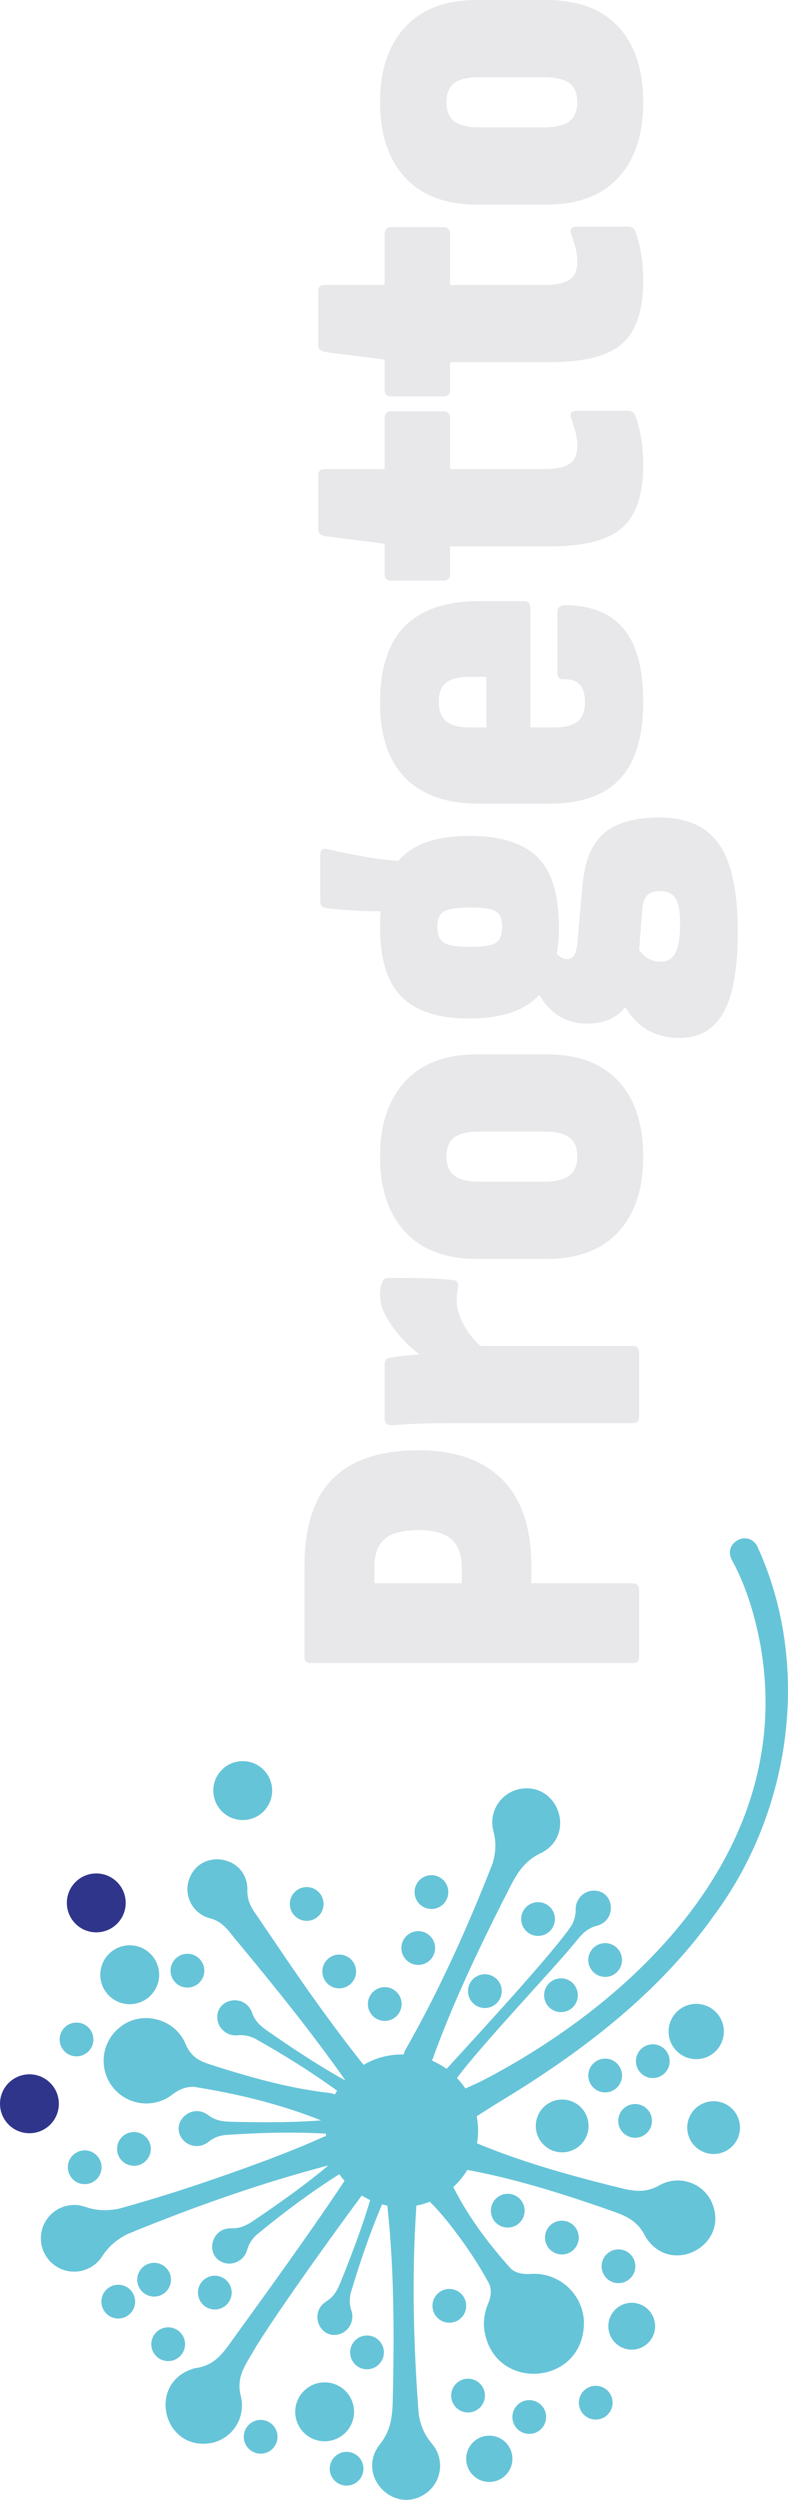 <svg xmlns="http://www.w3.org/2000/svg" id="uuid-a12d93b1-8b5e-46e7-8007-b4aa1ef15a8d" viewBox="0 0 336.369 1065.959"><defs><style>.uuid-38a6b699-e5b9-4960-8bcd-84e09e0b4f71{fill:#e8e8eb;}.uuid-9a1050a1-34b2-4fd3-9f4e-34d9d28a5410{fill:#30358c;}.uuid-7bb9d8cc-8c90-44a6-a105-d70bf16f0edb{fill:#66c4d8;}</style></defs><circle class="uuid-9a1050a1-34b2-4fd3-9f4e-34d9d28a5410" cx="41.097" cy="811.41" r="12.562"></circle><circle class="uuid-9a1050a1-34b2-4fd3-9f4e-34d9d28a5410" cx="12.562" cy="897.067" r="12.562"></circle><path class="uuid-7bb9d8cc-8c90-44a6-a105-d70bf16f0edb" d="M312.394,665.134c6.062,11.076,9.9,23.798,12.188,36.275,14.935,83.765-48.623,148.948-117.485,185.191-2.785,1.39-5.602,2.706-8.447,3.95-1.063-1.595-2.266-3.087-3.587-4.467,9.995-13.58,41.082-46.424,49.068-56.167,3.175-3.678,5.474-7.494,10.713-8.767,8.809-2.373,7.42-15.278-1.7-14.978-4.17.225-7.484,3.806-7.409,8.008.053,2.865-.77,5.068-1.871,7.045-8.266,12.154-40.456,46.96-53.245,60.983-1.918-1.389-3.991-2.576-6.192-3.524,8.42-23.488,19.133-46.01,30.335-68.267,4.298-7.997,6.874-15.887,16.133-20.238,15.609-7.804,7.131-31.271-9.975-27.123v.011c-7.751,2.063-12.359,10.007-10.296,17.747,1.401,5.26.845,9.622-.321,13.695-10.691,27.316-22.783,54.161-37.312,79.692-.338.637-.561,1.257-.703,1.857-.24-.005-.478-.018-.719-.018-5.978,0-11.575,1.62-16.388,4.435-.026-.031-.051-.063-.076-.094-12.338-15.545-23.863-31.699-34.981-48.142l-8.371-12.316c-2.63-4.223-6.351-7.633-6.158-13.973.214-15.096-21.04-18.293-25.188-3.624h.011c-1.785,6.842,2.309,13.834,9.152,15.62,6.137,1.604,8.35,6.137,11.664,9.847,15.858,19.137,31.741,38.75,46.081,59.115-.032.036-.062.073-.094.109-10.342-5.713-20.222-12.209-29.971-18.886-3.934-2.844-7.933-4.811-9.654-9.921-3.122-8.574-15.855-6.083-14.775,2.983.577,4.138,4.437,7.131,8.617,6.693,2.854-.299,5.11.331,7.184,1.262,12.139,6.803,24.007,14.145,35.269,22.345-.33.533-.647,1.074-.946,1.627-.65-.313-1.4-.548-2.261-.677-16.186-1.807-31.87-6.105-47.362-10.969-6.073-2.063-11.108-2.737-14.155-9.996-4.512-10.766-18.699-14.454-27.85-7.152l-.021.011c-7.954,6.158-9.398,17.598-3.239,25.541,6.158,7.954,17.598,9.398,25.541,3.239,3.475-2.694,6.425-3.314,9.205-3.272,18.485,2.942,36.833,7.353,54.268,14.315-11.557.867-23.159.874-34.746.663-4.854-.214-9.269.342-13.524-2.972-7.323-5.442-16.593,3.646-10.702,10.616,2.758,3.132,7.633,3.517,10.873.855,2.224-1.817,4.458-2.534,6.693-2.897,14.435-1.033,28.951-1.408,43.415-.639.013.351.033.701.057,1.049-.347.09-.691.205-1.029.359v-.021c-8.072,3.678-16.293,6.907-24.557,10.039-20.698,7.687-41.631,14.786-62.928,20.623-4.383.823-8.991,1.005-14.294-.834-6.062-2.106-13.0.107-16.625,5.741-4.244,6.607-2.331,15.395,4.266,19.65,6.607,4.244,15.395,2.331,19.65-4.266,3.036-4.726,6.778-7.42,10.734-9.472,27.972-11.475,56.559-21.654,85.84-29.308-9.159,7.687-18.895,14.64-28.76,21.397-4.073,2.641-7.356,5.666-12.744,5.42-9.13-.192-11.407,12.594-2.555,14.861,4.063.952,8.254-1.561,9.355-5.613.748-2.769,2.16-4.651,3.774-6.244,11.339-9.359,23.135-18.218,35.581-26.08.688.991,1.431,1.94,2.222,2.847-15.368,23.192-38.697,55.14-47.062,66.735-4.501,6.19-7.976,12.07-16.913,13.171-20.858,5.827-13.492,36.136,7.698,31.763,8.767-2.127,14.155-10.958,12.027-19.736-2.138-8.457,1.946-13.268,5.559-19.704,7.197-12.114,29.467-43.665,46.051-65.966,1.149.714,2.346,1.356,3.585,1.925-3.198,10.743-7.136,21.244-11.277,31.668-1.903,4.469-2.94,8.799-7.537,11.611-7.676,4.939-2.427,16.806,6.179,13.749,3.902-1.486,5.976-5.902,4.629-9.879-.919-2.716-.802-5.057-.353-7.291,3.819-12.883,8.185-25.639,13.436-38.019.754.203,1.518.38,2.293.529-.002.226.001.454.019.692h.011c2.694,25.199,2.833,50.526,2.395,75.832-.396,9.109.706,17.395-5.741,25.381-10.573,13.759,7.152,31.122,20.709,20.046,6.083-5.185,6.81-14.326,1.625-20.409-3.549-4.159-4.95-8.35-5.666-12.551-2.234-29.422-3.015-59.026-1.016-88.501.006-.166-.002-.321-.004-.48,1.986-.38,3.906-.941,5.745-1.665,2.804,2.749,5.35,5.693,7.794,8.709,6.628,8.382,12.712,17.234,17.736,26.653.695,2.127.866,4.629-.738,8.382-1.251,2.983-1.892,6.393-1.647,9.847,3.1,28.214,43.502,25.37,42.647-2.983-.823-11.782-11.033-20.655-22.815-19.832-4.073.289-6.383-.695-8.168-2.031-9.584-10.607-18.301-22.186-24.768-35.002,2.328-2.128,4.344-4.59,5.976-7.31,19.774,3.645,38.968,9.638,57.943,16.183,7.238,2.662,13.963,3.934,17.961,12.038,10.905,18.132,37.547,3.325,27.925-15.502-4.287-7.708-14.005-10.499-21.714-6.212-7.783,4.415-13.856,1.753-21.307.075-19.216-4.856-38.315-10.275-56.645-17.9.292-1.753.452-3.55.452-5.386,0-2.114-.209-4.179-.594-6.181,3.059-1.964,6.139-3.902,9.232-5.846,34.874-20.987,68.166-46.132,91.954-79.627,33.035-44.357,41.931-106.644,18.613-157.491h.011c-3.966-7.462-14.775-1.604-10.916,5.72Z"></path><circle class="uuid-7bb9d8cc-8c90-44a6-a105-d70bf16f0edb" cx="103.618" cy="763.524" r="12.562" transform="translate(-509.544 296.9) rotate(-45)"></circle><circle class="uuid-7bb9d8cc-8c90-44a6-a105-d70bf16f0edb" cx="55.369" cy="842.05" r="12.562" transform="translate(-191.983 35.247) rotate(-13.283)"></circle><circle class="uuid-7bb9d8cc-8c90-44a6-a105-d70bf16f0edb" cx="138.578" cy="1028.428" r="12.562" transform="translate(-232.578 59.35) rotate(-13.283)"></circle><circle class="uuid-7bb9d8cc-8c90-44a6-a105-d70bf16f0edb" cx="278.653" cy="878.903" r="7.206"></circle><circle class="uuid-7bb9d8cc-8c90-44a6-a105-d70bf16f0edb" cx="297.191" cy="866.255" r="11.792"></circle><circle class="uuid-7bb9d8cc-8c90-44a6-a105-d70bf16f0edb" cx="239.972" cy="906.518" r="11.258" transform="translate(-689.374 781.314) rotate(-67.5)"></circle><circle class="uuid-7bb9d8cc-8c90-44a6-a105-d70bf16f0edb" cx="304.611" cy="907.234" r="11.258" transform="translate(-200.291 94.254) rotate(-13.283)"></circle><circle class="uuid-7bb9d8cc-8c90-44a6-a105-d70bf16f0edb" cx="191.809" cy="983.226" r="7.206"></circle><circle class="uuid-7bb9d8cc-8c90-44a6-a105-d70bf16f0edb" cx="225.924" cy="1030.631" r="7.206"></circle><circle class="uuid-7bb9d8cc-8c90-44a6-a105-d70bf16f0edb" cx="264.006" cy="966.356" r="7.206"></circle><circle class="uuid-7bb9d8cc-8c90-44a6-a105-d70bf16f0edb" cx="216.751" cy="942.654" r="7.206" transform="translate(-148.198 46.892) rotate(-9.217)"></circle><circle class="uuid-7bb9d8cc-8c90-44a6-a105-d70bf16f0edb" cx="156.667" cy="1003.08" r="7.206"></circle><circle class="uuid-7bb9d8cc-8c90-44a6-a105-d70bf16f0edb" cx="91.698" cy="977.582" r="7.206"></circle><circle class="uuid-7bb9d8cc-8c90-44a6-a105-d70bf16f0edb" cx="71.791" cy="999.595" r="7.206"></circle><circle class="uuid-7bb9d8cc-8c90-44a6-a105-d70bf16f0edb" cx="50.483" cy="981.43" r="7.206"></circle><circle class="uuid-7bb9d8cc-8c90-44a6-a105-d70bf16f0edb" cx="254.299" cy="1024.526" r="7.206"></circle><circle class="uuid-7bb9d8cc-8c90-44a6-a105-d70bf16f0edb" cx="271.105" cy="904.369" r="7.206"></circle><circle class="uuid-7bb9d8cc-8c90-44a6-a105-d70bf16f0edb" cx="178.531" cy="830.664" r="7.206"></circle><circle class="uuid-7bb9d8cc-8c90-44a6-a105-d70bf16f0edb" cx="147.944" cy="1052.687" r="7.206" transform="translate(-881.228 786.523) rotate(-67.5)"></circle><circle class="uuid-7bb9d8cc-8c90-44a6-a105-d70bf16f0edb" cx="258.318" cy="885.018" r="7.206"></circle><circle class="uuid-7bb9d8cc-8c90-44a6-a105-d70bf16f0edb" cx="208.861" cy="1048.453" r="9.868"></circle><circle class="uuid-7bb9d8cc-8c90-44a6-a105-d70bf16f0edb" cx="65.782" cy="972.086" r="7.206"></circle><circle class="uuid-7bb9d8cc-8c90-44a6-a105-d70bf16f0edb" cx="111.262" cy="1039.066" r="7.206"></circle><circle class="uuid-7bb9d8cc-8c90-44a6-a105-d70bf16f0edb" cx="199.795" cy="1021.5" r="7.206"></circle><circle class="uuid-7bb9d8cc-8c90-44a6-a105-d70bf16f0edb" cx="239.855" cy="954.115" r="7.206" transform="translate(-149.735 50.741) rotate(-9.217)"></circle><circle class="uuid-7bb9d8cc-8c90-44a6-a105-d70bf16f0edb" cx="269.662" cy="991.918" r="9.986" transform="translate(-749.946 861.462) rotate(-67.5)"></circle><circle class="uuid-7bb9d8cc-8c90-44a6-a105-d70bf16f0edb" cx="164.237" cy="854.538" r="7.206"></circle><circle class="uuid-7bb9d8cc-8c90-44a6-a105-d70bf16f0edb" cx="130.923" cy="811.869" r="7.206"></circle><circle class="uuid-7bb9d8cc-8c90-44a6-a105-d70bf16f0edb" cx="32.661" cy="869.644" r="7.206"></circle><circle class="uuid-7bb9d8cc-8c90-44a6-a105-d70bf16f0edb" cx="144.8" cy="840.65" r="7.206"></circle><circle class="uuid-7bb9d8cc-8c90-44a6-a105-d70bf16f0edb" cx="80.012" cy="840.318" r="7.206"></circle><circle class="uuid-7bb9d8cc-8c90-44a6-a105-d70bf16f0edb" cx="57.176" cy="916.311" r="7.206"></circle><circle class="uuid-7bb9d8cc-8c90-44a6-a105-d70bf16f0edb" cx="36.157" cy="924.137" r="7.206"></circle><circle class="uuid-7bb9d8cc-8c90-44a6-a105-d70bf16f0edb" cx="184.165" cy="806.802" r="7.206"></circle><circle class="uuid-7bb9d8cc-8c90-44a6-a105-d70bf16f0edb" cx="229.677" cy="818.295" r="7.206"></circle><circle class="uuid-7bb9d8cc-8c90-44a6-a105-d70bf16f0edb" cx="206.969" cy="849.032" r="7.206"></circle><circle class="uuid-7bb9d8cc-8c90-44a6-a105-d70bf16f0edb" cx="258.318" cy="835.764" r="7.206"></circle><circle class="uuid-7bb9d8cc-8c90-44a6-a105-d70bf16f0edb" cx="239.459" cy="850.785" r="7.206"></circle><path class="uuid-38a6b699-e5b9-4960-8bcd-84e09e0b4f71" d="M129.945,668.147v38.392c0,1.745.948,2.618,2.836,2.618h137.208c1.892,0,2.836-.873,2.836-2.618v-28.576c0-1.888-.944-2.836-2.836-2.836h-43.19v-7.417c0-16.285-4.144-28.576-12.434-36.866-8.289-8.289-20.212-12.434-35.774-12.434-16.142,0-28.283,4.002-36.429,11.998-8.143,8-12.216,20.58-12.216,37.738ZM192.66,656.367c2.982,2.618,4.472,6.619,4.472,11.998v6.762h-37.301v-6.98c0-5.378,1.456-9.343,4.363-11.889,2.911-2.542,7.781-3.817,14.615-3.817,6.254,0,10.873,1.309,13.852,3.926Z"></path><path class="uuid-38a6b699-e5b9-4960-8bcd-84e09e0b4f71" d="M163.102,546.861c-.29.73-.508,1.527-.654,2.4-.143.872-.218,1.819-.218,2.835,0,3.201.91,6.401,2.727,9.599,1.82,3.2,4.073,6.254,6.762,9.161,2.25,2.432,4.686,4.647,7.288,6.67-1.27.093-2.566.195-3.907.31-3.344.293-6.179.654-8.507,1.091-1.599.293-2.399,1.166-2.399,2.618v23.559c0,1.892,1.091,2.764,3.272,2.617,3.49-.29,7.345-.508,11.561-.654,4.22-.144,8.726-.218,13.525-.218h77.438c1.892,0,2.836-.944,2.836-2.836v-27.268c0-1.888-.944-2.835-2.836-2.835h-64.941c-1.576-1.468-2.992-2.99-4.208-4.581-1.888-2.472-3.344-4.979-4.363-7.526-1.016-2.542-1.527-4.979-1.527-7.308,0-1.162.075-2.253.218-3.272.147-1.016.293-1.963.436-2.836.146-1.599-.726-2.471-2.618-2.617-4.216-.436-8.726-.689-13.524-.764-4.799-.071-9.087-.109-12.87-.109-.873,0-1.599.109-2.181.327-.58.219-1.016.764-1.309,1.636Z"></path><path class="uuid-38a6b699-e5b9-4960-8bcd-84e09e0b4f71" d="M172.919,461.134c-7.123,7.71-10.689,18.398-10.689,32.066s3.565,24.359,10.689,32.066c7.127,7.709,17.379,11.56,30.757,11.56h29.448c13.524,0,23.814-3.852,30.866-11.56,7.056-7.707,10.58-18.395,10.58-32.066,0-13.815-3.524-24.54-10.58-32.175-7.052-7.635-17.342-11.452-30.866-11.452h-29.448c-13.377,0-23.63,3.854-30.757,11.56ZM232.034,482.512c5.092,0,8.763.838,11.016,2.508,2.256,1.674,3.381,4.4,3.381,8.181,0,3.637-1.125,6.326-3.381,8.071-2.253,1.745-5.924,2.617-11.016,2.617h-27.049c-5.235,0-8.944-.872-11.125-2.617s-3.272-4.435-3.272-8.071c0-3.78,1.091-6.507,3.272-8.181,2.181-1.67,5.89-2.508,11.125-2.508h27.049Z"></path><path class="uuid-38a6b699-e5b9-4960-8bcd-84e09e0b4f71" d="M248.612,377.805l-2.182,24.432c-.29,2.617-.798,4.4-1.527,5.345-.726.947-1.67,1.418-2.835,1.418-1.163,0-2.325-.471-3.49-1.418-.305-.247-.588-.545-.853-.888.566-3.467.853-7.276.853-11.437,0-13.815-3.055-23.739-9.162-29.775-6.107-6.033-15.849-9.053-29.23-9.053-12.942,0-22.502,3.019-28.685,9.053-.518.506-1.007,1.05-1.481,1.611-4.34-.327-8.574-.824-12.697-1.502-5.307-.873-11.159-2.035-17.56-3.49-2.035-.58-3.054.218-3.054,2.399v20.068c0,1.455.801,2.328,2.399,2.617,3.637.436,7.744.802,12.325,1.091,3.538.226,7.231.318,11.073.281-.179,2.124-.275,4.351-.275,6.699,0,13.817,3.091,23.777,9.271,29.885,6.183,6.107,15.743,9.162,28.685,9.162,13.381,0,23.123-3.088,29.23-9.271.257-.26.5-.535.746-.808,2.117,3.545,4.592,6.327,7.435,8.335,3.708,2.617,8.108,3.926,13.196,3.926,6.108,0,10.982-1.779,14.615-5.344.533-.522,1.025-1.086,1.496-1.672,2.501,4.056,5.378,7.133,8.648,9.198,4.144,2.618,8.977,3.927,14.506,3.927,8.433,0,14.688-3.6,18.76-10.798,4.07-7.198,6.108-18.65,6.108-34.356,0-17.305-2.655-29.775-7.962-37.41-5.311-7.635-13.78-11.452-25.413-11.452-10.614,0-18.542,2.256-23.777,6.762-5.235,4.51-8.289,11.998-9.161,22.468ZM189.606,402.019c-1.963-1.162-2.945-3.415-2.945-6.763,0-3.344.982-5.562,2.945-6.653,1.963-1.091,5.709-1.636,11.234-1.636,5.382,0,8.981.545,10.798,1.636,1.82,1.091,2.727,3.31,2.727,6.653,0,3.348-.907,5.601-2.727,6.763-1.817,1.165-5.416,1.745-10.798,1.745-5.525,0-9.271-.58-11.234-1.745ZM288.421,383.149c1.381,2.109,1.997,6.292,1.855,12.543-.146,5.092-.873,8.763-2.182,11.016-1.309,2.257-3.347,3.381-6.107,3.381-2.182,0-4.144-.579-5.89-1.745-1.157-.771-2.249-1.869-3.278-3.281l1.315-16.569c.144-3.197.835-5.416,2.072-6.653,1.234-1.234,3.088-1.855,5.562-1.855,3.054,0,5.269,1.057,6.653,3.163Z"></path><path class="uuid-38a6b699-e5b9-4960-8bcd-84e09e0b4f71" d="M162.23,299.713c0,14.107,3.6,24.796,10.798,32.066,7.199,7.273,17.635,10.906,31.303,10.906h30.103c13.671,0,23.776-3.562,30.32-10.688,6.544-7.123,9.816-18.03,9.816-32.721,0-14.104-2.798-24.503-8.398-31.193-5.597-6.688-14.069-10.034-25.413-10.034-1.888.293-2.835,1.237-2.835,2.836v25.958c0,1.892.801,2.836,2.399,2.836,3.347-.144,5.746.62,7.198,2.29,1.455,1.674,2.182,4.183,2.182,7.526,0,3.783-1.054,6.51-3.163,8.18-2.106,1.674-5.416,2.509-9.926,2.509h-10.252v-51.044c0-1.889-1.016-2.836-3.054-2.836h-18.324c-14.397,0-25.12,3.565-32.175,10.688-7.052,7.127-10.58,18.034-10.58,32.721ZM207.602,288.588v21.596h-7.199c-4.506,0-7.815-.873-9.925-2.618-2.106-1.745-3.163-4.58-3.163-8.507,0-3.634,1.057-6.288,3.163-7.962,2.11-1.67,5.419-2.509,9.925-2.509h7.199Z"></path><path class="uuid-38a6b699-e5b9-4960-8bcd-84e09e0b4f71" d="M243.813,178.433c.872,2.327,1.526,4.399,1.963,6.217.436,1.819.654,3.599.654,5.344,0,3.783-1.125,6.401-3.381,7.854-2.253,1.455-5.781,2.181-10.58,2.181h-40.355v-21.595c0-2.035-.944-3.055-2.836-3.055h-22.25c-1.889,0-2.836,1.02-2.836,3.055v21.595h-25.522c-1.888,0-2.836.873-2.836,2.618v23.122c0,1.455.948,2.399,2.836,2.836l25.522,3.272v13.088c0,1.745.947,2.617,2.836,2.617h22.25c1.892,0,2.836-.872,2.836-2.617v-11.998h42.754c14.398,0,24.615-2.617,30.648-7.853,6.036-5.235,9.053-14.25,9.053-27.049,0-3.927-.293-7.669-.873-11.234-.582-3.562-1.38-6.653-2.399-9.271-.435-1.599-1.526-2.399-3.272-2.399h-21.814c-2.325,0-3.126,1.091-2.399,3.272Z"></path><path class="uuid-38a6b699-e5b9-4960-8bcd-84e09e0b4f71" d="M243.813,99.907c.872,2.327,1.526,4.399,1.963,6.217.436,1.819.654,3.599.654,5.344,0,3.783-1.125,6.401-3.381,7.854-2.253,1.455-5.781,2.181-10.58,2.181h-40.355v-21.595c0-2.035-.944-3.055-2.836-3.055h-22.25c-1.889,0-2.836,1.02-2.836,3.055v21.595h-25.522c-1.888,0-2.836.873-2.836,2.618v23.122c0,1.455.948,2.399,2.836,2.836l25.522,3.272v13.088c0,1.745.947,2.617,2.836,2.617h22.25c1.892,0,2.836-.872,2.836-2.617v-11.998h42.754c14.398,0,24.615-2.617,30.648-7.853,6.036-5.235,9.053-14.25,9.053-27.049,0-3.927-.293-7.669-.873-11.234-.582-3.562-1.38-6.653-2.399-9.271-.435-1.599-1.526-2.399-3.272-2.399h-21.814c-2.325,0-3.126,1.091-2.399,3.272Z"></path><path class="uuid-38a6b699-e5b9-4960-8bcd-84e09e0b4f71" d="M172.919,11.56c-7.123,7.71-10.689,18.398-10.689,32.066s3.565,24.359,10.689,32.066c7.127,7.709,17.379,11.56,30.757,11.56h29.448c13.524,0,23.814-3.852,30.866-11.56,7.056-7.707,10.58-18.395,10.58-32.066,0-13.815-3.524-24.54-10.58-32.175C256.938,3.817,246.648,0,233.124,0h-29.448C190.298,0,180.046,3.854,172.919,11.56ZM232.034,32.938c5.092,0,8.763.838,11.016,2.508,2.256,1.674,3.381,4.4,3.381,8.181,0,3.637-1.125,6.326-3.381,8.071-2.253,1.745-5.924,2.617-11.016,2.617h-27.049c-5.235,0-8.944-.872-11.125-2.617s-3.272-4.435-3.272-8.071c0-3.78,1.091-6.507,3.272-8.181,2.181-1.67,5.89-2.508,11.125-2.508h27.049Z"></path></svg>